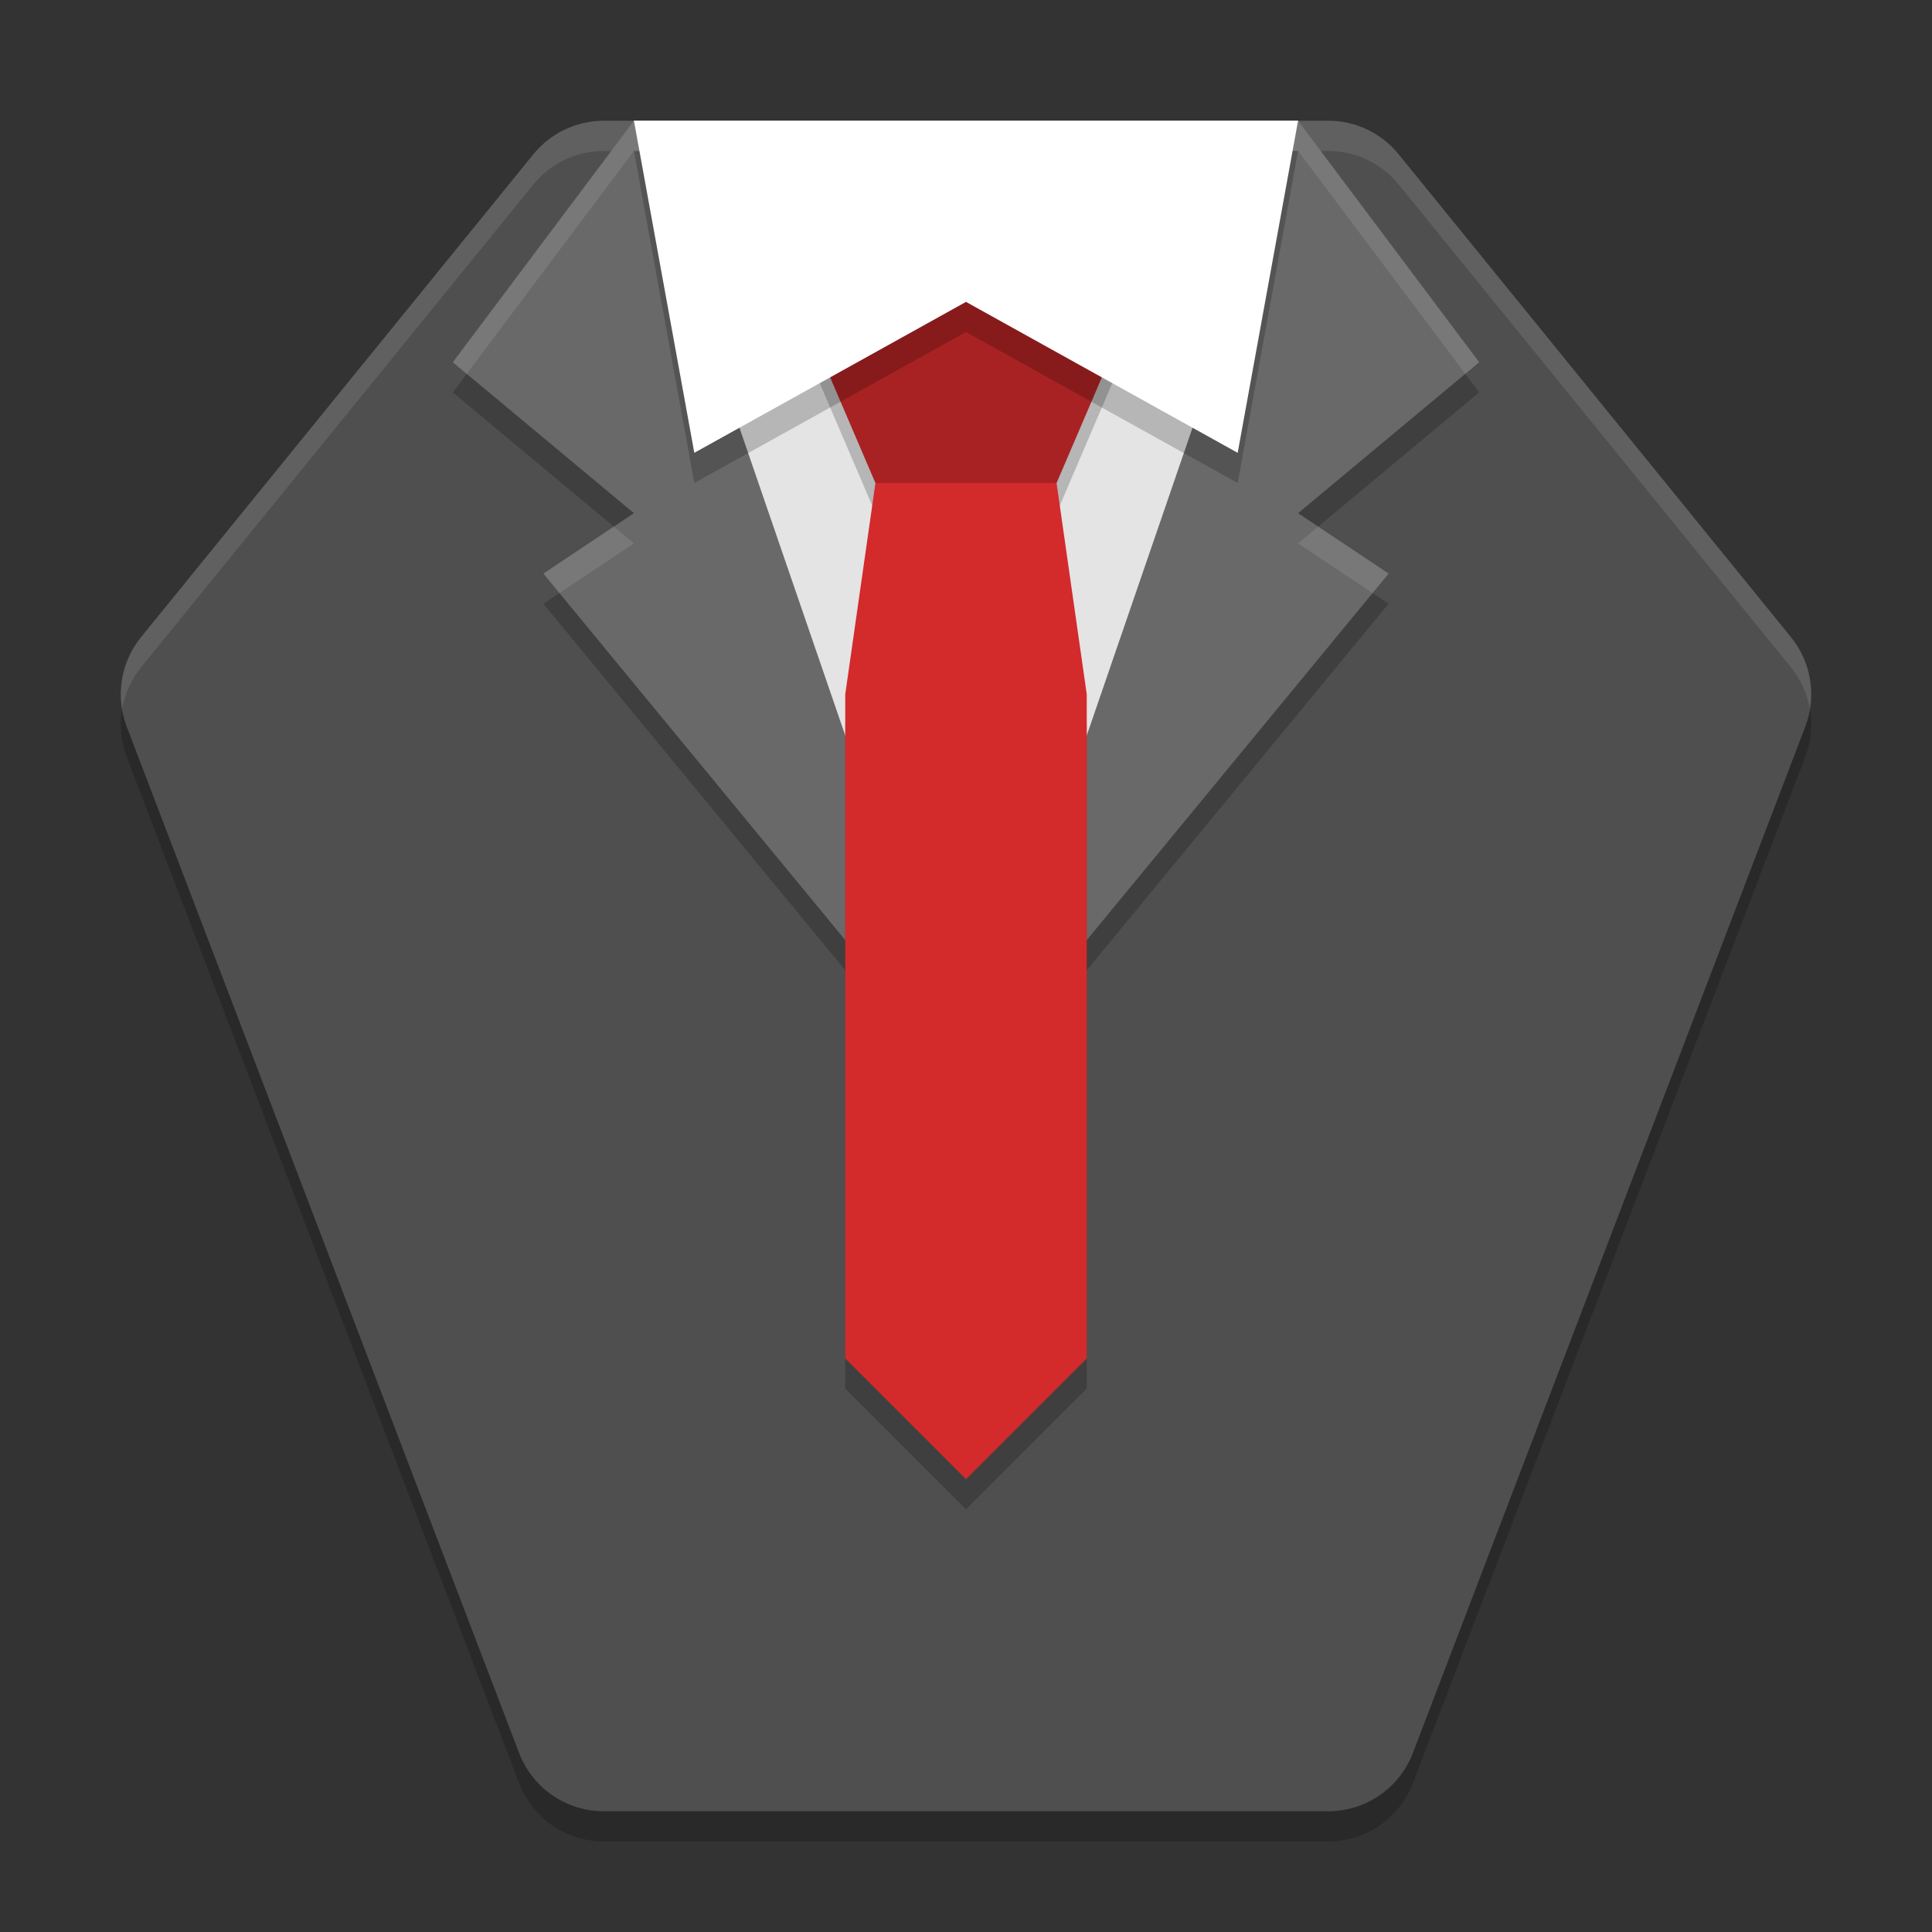 <svg width="64" height="64" version="1.1" xmlns="http://www.w3.org/2000/svg">
 <rect width="100%" height="100%" fill="#333333" stroke="none"/>
 <path d="m20 5c-0.903-8.75e-5 -1.758 0.407-2.328 1.107l-13 16c-0.677 0.832-0.858 1.963-0.475 2.965l13 34c0.445 1.161 1.559 1.928 2.803 1.928h24c1.243 2.9e-4 2.358-0.766 2.803-1.928l13-34c0.383-1.002 0.202-2.132-0.475-2.965l-13-16c-0.57-0.701-1.425-1.108-2.328-1.107h-1l-11 27-11-27z" style="opacity:.2"/>
 <path d="m20 4c-0.903-8.75e-5 -1.758 0.407-2.328 1.107l-13 16c-0.677 0.832-0.858 1.963-0.475 2.965l13 34c0.445 1.161 1.559 1.928 2.803 1.928h24c1.243 2.9e-4 2.358-0.766 2.803-1.928l13-34c0.383-1.002 0.202-2.132-0.475-2.965l-13-16c-0.57-0.701-1.425-1.108-2.328-1.107h-1l-11 27-11-27h-1z" style="fill:#4f4f4f"/>
 <path d="m20 4c-0.903-8.75e-5 -1.758 0.407-2.328 1.107l-13 16c-0.548 0.674-0.765 1.542-0.627 2.381 0.086-0.498 0.297-0.975 0.627-1.381l13-16c0.57-0.701 1.425-1.108 2.328-1.107h1l11 27 11-27h1c0.903-8.75e-5 1.758 0.407 2.328 1.107l13 16c0.33 0.406 0.541 0.882 0.627 1.381 0.138-0.838-0.079-1.707-0.627-2.381l-13-16c-0.57-0.701-1.425-1.108-2.328-1.107h-1l-11 27-11-27h-1z" style="fill:#ffffff;opacity:.1"/>
 <path d="m21 5-6 8 6 5-3 2 14 17 14-17-3-2 6-5-6-8h-11z" style="opacity:.2"/>
 <path d="m21 4-6 8 6 5-3 2 14 17 14-17-3-2 6-5-6-8h-11z" style="fill:#696969"/>
 <path d="m21 4-6 8 0.461 0.385 5.539-7.385h11 11l5.539 7.385 0.461-0.385-6-8h-11-11zm-0.666 13.445-2.334 1.555 0.531 0.646 2.469-1.646-0.666-0.555zm23.332 0-0.666 0.555 2.469 1.646 0.531-0.646-2.334-1.555z" style="fill:#ffffff;opacity:.1"/>
 <path d="m21 4h22l-11 32z" style="fill:#e4e4e4"/>
 <path d="m26 10 3 7-1 7v22l4 4 4-4v-22l-1-7 3-7z" style="opacity:.2"/>
 <path d="m26 9 3 7-1 7v22l4 4 4-4v-22l-1-7 3-7z" style="fill:#d32a2c"/>
 <path d="m21 5 2 11 9-5 9 5 2-11z" style="opacity:.2"/>
 <path d="m29 16h6l3-7h-12z" style="opacity:.2"/>
 <path d="m21 4 2 11 9-5 9 5 2-11z" style="fill:#ffffff"/>
</svg>
